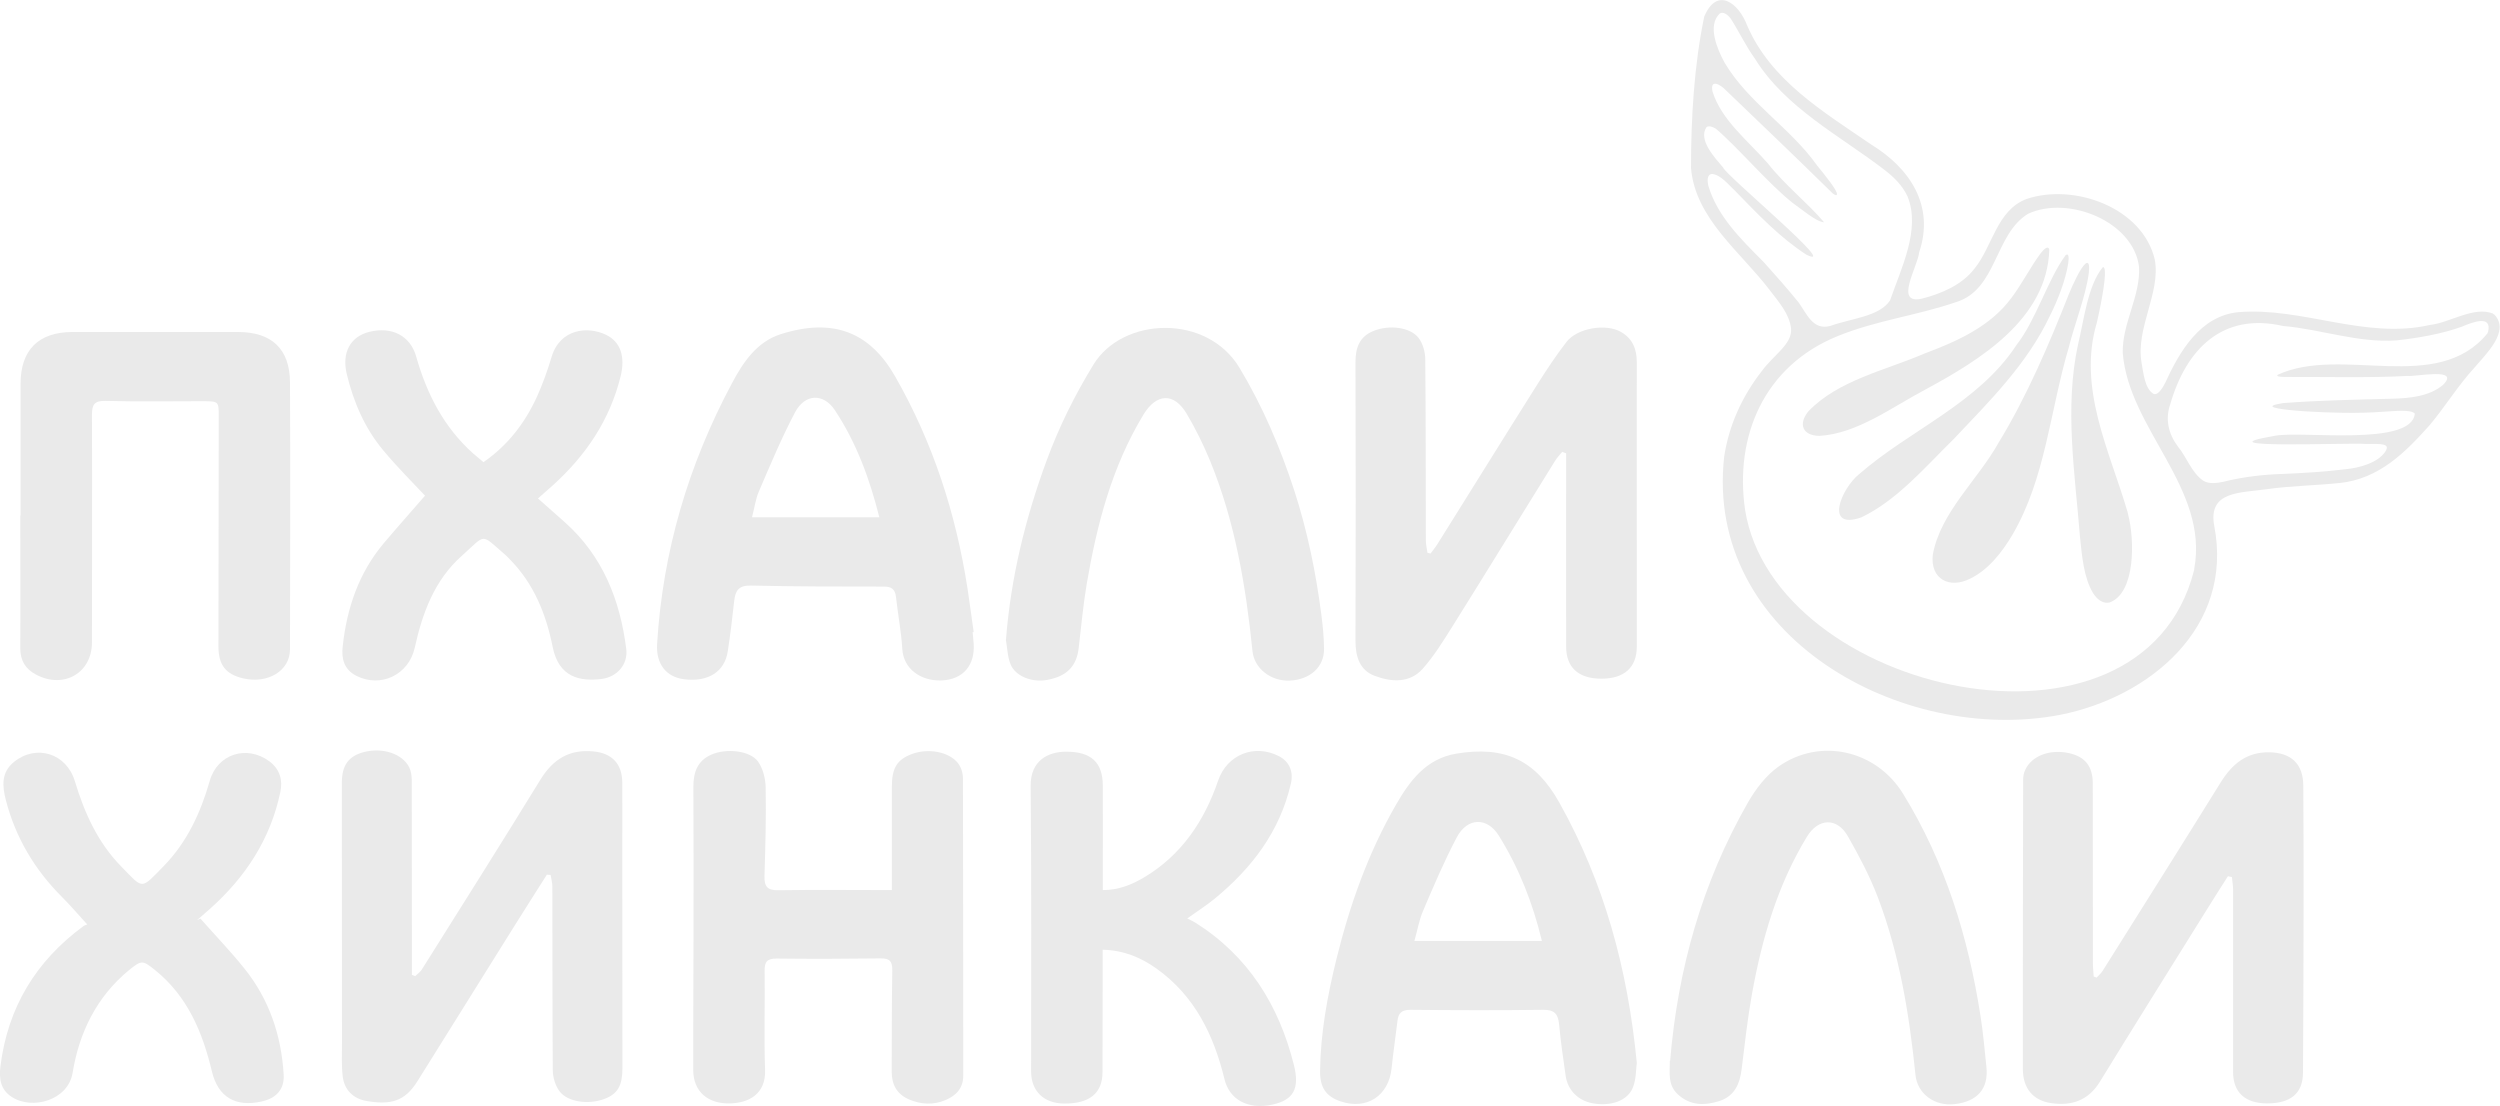 <?xml version="1.0" encoding="UTF-8"?>
<svg id="_Слой_2" data-name="Слой 2" xmlns="http://www.w3.org/2000/svg" viewBox="0 0 170.18 75.28">
  <defs>
    <style>
      .cls-1 {
        fill: #eaeaea;
        stroke-width: 0px;
      }
    </style>
  </defs>
  <g id="_Слой_1-2" data-name="Слой 1">
    <g>
      <path class="cls-1" d="M169.72,21.35c-1.32-.53-2.94.62-4.31.77-4.4,1.01-8.68-1.23-13.04-.87-2.59.25-4,2.67-4.98,4.81-.26.51-.53.84-.78.76-.62-.35-.7-1.44-.83-2.12-.41-2.37,1.32-4.78.9-7.03-.83-3.55-5.51-5.22-8.74-4.12-2.02.77-2.3,3.22-3.53,4.73-.85,1.12-2.26,1.71-3.58,2.05-1.93.44-.27-2.21-.19-3.15,1.08-3.2-.66-5.75-3.26-7.34-3.27-2.24-6.84-4.36-8.45-8.11-.59-1.55-2.06-2.65-2.92-.6-.69,3.31-.9,6.91-.9,10.31.29,3.44,3.37,5.7,5.36,8.31.59.78,1.35,1.62,1.45,2.62.1,1.05-1.2,1.8-1.99,2.89-1.39,1.78-2.25,3.77-2.56,5.81-1.38,12.3,12.17,19.65,22.87,17.59,6.07-1.2,11.82-5.94,10.49-12.85-.46-2.41,1.81-2.25,3.57-2.51,1.65-.23,3.3-.25,4.96-.42,2.7-.28,4.49-2.1,6.15-3.96,1.05-1.26,1.91-2.67,3.02-3.88.76-.91,2.46-2.48,1.37-3.62l-.1-.06ZM119.94,17.72c-1.39-1.4-3.03-2.99-3.65-5.07-.07-.31-.11-.78.25-.81.61.06,1.12.74,1.57,1.15,1.59,1.64,3.09,3.21,4.86,4.35,2.42,1.17-5.52-5.43-5.67-5.93-.57-.68-1.73-1.9-1.13-2.76.14-.1.39-.04.63.11,1.5,1.27,3.59,3.76,5.24,5.06.55.38,1.6,1.29,2.13,1.31-1.16-1.36-2.68-2.54-3.83-4.01-1.36-1.55-3.15-2.94-3.76-4.87-.2-.9.51-.52.9-.11,2.38,2.28,4.9,4.69,7.29,7.04.16.11.26.14.27.06.1-.21-.88-1.4-1.35-1.98-1.8-2.55-4.69-4.28-6.29-6.99-.5-.91-1.2-2.54-.33-3.35.22-.13.49.02.74.34.53.82,1.04,1.89,1.65,2.73,2.07,3.35,5.78,5.24,8.79,7.55.65.49,1.25,1.08,1.6,1.83.91,2.24-.44,4.9-1.19,7.08-.73,1.1-2.59,1.21-4.08,1.74-1.17.31-1.58-.82-2.15-1.61-.74-.91-1.62-1.91-2.37-2.74l-.11-.11ZM149.35,38.84c-3.59,14.04-28.57,8.39-30.56-4.14-.72-4.97,1.26-9.77,6.3-11.82,2.66-1.08,5.35-1.39,8.02-2.3,2.85-.84,2.64-4.63,4.95-6.03,2.73-1.26,7.17.52,7.55,3.62.1,2.01-1.16,3.84-1.11,5.86.42,5.19,5.86,9.19,4.87,14.67l-.02.16ZM169.33,22.69c-3.45,4.2-9.91.81-14.28,2.82-.11.1.07.15.5.15,2.56-.01,5.91.07,8.32-.07.57.07,3.67-.61,2.42.62-.9.76-2.24.9-3.4.93-2.53.07-5.03.11-7.48.3-.19.03-.58.1-.67.16-.38.2,1.42.35,2.17.4,1.71.1,3.55.16,5.28.03.86-.05,1.96-.17,2.19.13-.21,2.25-7.64,1.16-9.5,1.5-5.42.92,5.03.46,6.16.56,1.13-.01,1.7-.03,1.32.54-.51.75-1.75,1.09-2.68,1.18-1.41.17-2.82.26-4.25.32-1.36.04-2.74.2-4.05.53-.46.1-1.01.17-1.39-.06-.81-.55-1.12-1.59-1.74-2.34-.64-.85-.87-1.86-.52-2.86,1.09-3.79,3.58-6.28,7.68-5.34,2.58.22,5.12,1.17,7.74.98,1.46-.16,3.07-.44,4.43-.93.7-.3,2.07-.84,1.79.34l-.04.1Z"/>
      <path class="cls-1" d="M106.35,30.75c-.17.21-.36.4-.5.63-2.31,3.72-4.6,7.46-6.93,11.18-.64,1.02-1.28,2.07-2.08,2.97-.88.99-2.13.9-3.25.48-1.04-.38-1.32-1.32-1.32-2.39.02-6.32.02-12.65,0-18.97,0-.96.26-1.72,1.2-2.11,1.07-.45,2.53-.28,3.1.47.29.38.45.96.45,1.46.04,4.1.03,8.2.04,12.3,0,.29.07.57.11.86.07.02.14.03.21.05.16-.22.34-.43.48-.66,2.27-3.62,4.52-7.26,6.8-10.87.62-.98,1.26-1.95,1.97-2.87.73-.95,2.69-1.28,3.72-.68.78.45,1.07,1.16,1.07,2.06-.01,4.5,0,9,0,13.49,0,1.96,0,3.92,0,5.87,0,1.42-.86,2.18-2.41,2.18-1.55,0-2.4-.75-2.4-2.19-.01-4.13,0-8.26,0-12.38,0-.26,0-.51,0-.77-.09-.03-.18-.07-.27-.1Z"/>
      <path class="cls-1" d="M37.22,59.55c-.76,1.2-1.52,2.39-2.27,3.59-2.18,3.49-4.36,6.98-6.54,10.47-.86,1.38-1.84,1.62-3.49,1.33-.88-.16-1.48-.75-1.59-1.66-.09-.75-.05-1.52-.05-2.29,0-5.9,0-11.8-.01-17.7,0-1.2.46-1.83,1.52-2.1,1.27-.32,2.61.12,3.07,1.05.12.24.16.55.17.83.01,4.05.01,8.1.01,12.14,0,.38,0,.77,0,1.15.07.03.15.06.22.09.15-.14.33-.27.44-.43,2.71-4.31,5.43-8.62,8.09-12.95.85-1.38,1.96-2.08,3.6-1.92,1.26.12,1.96.83,1.97,2.12.01,1.61,0,3.23,0,4.84,0,4.87,0,9.74.01,14.6,0,1.19-.32,1.75-1.21,2.09-1.1.42-2.55.22-3.09-.54-.27-.37-.43-.91-.44-1.38-.03-4.18-.02-8.36-.03-12.54,0-.26-.08-.52-.12-.78-.09,0-.17-.02-.26-.02Z"/>
      <path class="cls-1" d="M151.67,59.63c-.57.9-1.15,1.8-1.71,2.71-2.34,3.76-4.7,7.52-7.02,11.3-.78,1.27-1.92,1.66-3.32,1.45-1.23-.18-1.92-1.01-1.92-2.32,0-6.56,0-13.12.02-19.68,0-.23.04-.48.14-.68.44-.96,1.66-1.42,2.95-1.15,1.12.24,1.65.89,1.65,2.08,0,4.1,0,8.2.01,12.3,0,.28.04.55.05.83.07.03.13.05.2.08.14-.15.3-.29.41-.46,2.68-4.27,5.37-8.53,8.03-12.82.78-1.25,1.75-2.08,3.3-2.06,1.5.02,2.32.78,2.33,2.27.02,2.67.02,5.34.02,8.02,0,3.83-.02,7.67-.04,11.5,0,1.42-.83,2.12-2.47,2.11-1.48-.01-2.29-.76-2.29-2.14,0-4.15,0-8.31,0-12.46,0-.27-.06-.54-.08-.81-.09-.02-.18-.04-.26-.05Z"/>
      <path class="cls-1" d="M111.42,72.36c-.06.4-.03,1.09-.27,1.68-.37.91-1.53,1.29-2.75,1.06-.97-.18-1.68-.89-1.82-1.85-.17-1.18-.34-2.35-.45-3.53-.07-.71-.33-.99-1.08-.98-3.02.04-6.03.03-9.05,0-.59,0-.81.23-.87.75-.13,1.07-.29,2.15-.4,3.22-.19,1.88-1.69,2.87-3.48,2.26-.98-.33-1.4-.94-1.39-2.05.03-2.6.5-5.14,1.12-7.66.9-3.65,2.15-7.18,4.03-10.45.95-1.65,2.05-3.16,4.13-3.51,3.27-.54,5.38.42,7.01,3.34,3.04,5.43,4.65,11.29,5.27,17.71ZM104.96,64.05c-.63-2.61-1.57-4.98-2.93-7.16-.8-1.29-2.15-1.25-2.87.12-.86,1.63-1.58,3.33-2.3,5.02-.26.61-.37,1.29-.58,2.02h8.68Z"/>
      <path class="cls-1" d="M66.21,43.03c.02.26.05.53.07.79.1,1.46-.72,2.45-2.21,2.5-1.38.04-2.57-.77-2.65-2.15-.07-1.18-.3-2.36-.43-3.54-.06-.54-.32-.7-.83-.7-3.01,0-6.03,0-9.04-.07-.82-.02-1.06.33-1.14,1.03-.13,1.15-.26,2.31-.44,3.45-.21,1.39-1.34,2.1-2.96,1.9-1.24-.15-1.93-1.05-1.85-2.4.38-6.29,2.13-12.2,5.09-17.74.76-1.43,1.69-2.83,3.32-3.35,3.61-1.15,6.08-.11,7.78,2.85,2.58,4.5,4.15,9.35,4.94,14.46.15.99.28,1.98.42,2.97-.02,0-.05,0-.07,0ZM59.86,35.22c-.67-2.67-1.58-5.11-3.03-7.3-.78-1.17-2.03-1.13-2.71.15-.92,1.74-1.68,3.57-2.46,5.38-.23.53-.3,1.13-.47,1.76h8.67Z"/>
      <path class="cls-1" d="M60.71,60.58c0-2.41,0-4.71,0-7.01,0-1.28.34-1.86,1.36-2.24,1.11-.42,2.54-.16,3.15.63.21.27.33.68.33,1.02.02,6.75.01,13.49.02,20.24,0,.88-.51,1.37-1.22,1.67-.81.34-1.66.3-2.47-.05-.82-.35-1.18-1-1.18-1.88.01-2.3,0-4.6.04-6.9.01-.64-.19-.83-.81-.82-2.36.03-4.71.04-7.07.01-.64,0-.82.22-.81.83.03,2.25-.05,4.5.03,6.75.06,1.66-1.13,2.24-2.34,2.28-1.56.06-2.55-.82-2.55-2.27-.01-3.12.02-6.24.02-9.36,0-3.31.01-6.61-.01-9.92,0-.99.27-1.77,1.22-2.19,1.02-.45,2.64-.28,3.18.47.34.48.51,1.17.52,1.76.04,2.01-.02,4.02-.08,6.03-.02.71.19.98.93.97,2.54-.04,5.07-.01,7.74-.01Z"/>
      <path class="cls-1" d="M1.4,35.1c0-2.99,0-5.98,0-8.97,0-2.3,1.21-3.52,3.52-3.53,3.76,0,7.52,0,11.28,0,2.3,0,3.53,1.16,3.54,3.43.03,6.06.01,12.12,0,18.18,0,1.46-1.53,2.37-3.22,1.96-1.16-.28-1.65-.91-1.65-2.17,0-5.21.02-10.42.02-15.64,0-1.03,0-1.04-1.04-1.05-2.22,0-4.45.04-6.67-.02-.78-.02-.92.28-.92.96.02,5.16,0,10.32,0,15.48,0,2.09-1.93,3.19-3.81,2.19-.72-.38-1.07-.95-1.07-1.79.02-3.02,0-6.03,0-9.05Z"/>
      <path class="cls-1" d="M75.06,64.64c0,.86,0,1.62,0,2.39,0,1.98,0,3.97-.01,5.95,0,1.44-.89,2.16-2.62,2.14-1.38-.01-2.24-.85-2.24-2.18,0-6.48.03-12.96-.03-19.44-.02-1.73,1.19-2.34,2.44-2.33,1.67,0,2.46.72,2.47,2.29.01,2.06,0,4.13,0,6.19,0,.28,0,.57,0,.94,1.1,0,1.99-.38,2.82-.87,2.54-1.52,4.09-3.83,5.03-6.58.6-1.77,2.48-2.53,4.15-1.66.69.36,1,1.04.8,1.87-.75,3.26-2.66,5.75-5.19,7.83-.52.43-1.11.8-1.86,1.34.23.12.39.19.54.28,3.62,2.28,5.7,5.63,6.72,9.7.41,1.63-.05,2.38-1.45,2.69-1.67.36-2.94-.32-3.28-1.74-.73-3-2.03-5.67-4.63-7.52-1.04-.74-2.2-1.24-3.65-1.28Z"/>
      <path class="cls-1" d="M28.92,33.73c-.82-.88-1.87-1.92-2.81-3.05-1.28-1.52-2.05-3.32-2.51-5.24-.34-1.46.26-2.53,1.54-2.85,1.53-.38,2.79.26,3.19,1.68.72,2.54,1.88,4.81,3.88,6.6.22.19.44.37.7.59,1.65-1.14,2.81-2.65,3.63-4.43.4-.88.73-1.81,1.01-2.74.57-1.9,2.44-2.11,3.7-1.5,1,.48,1.32,1.49,1,2.81-.73,2.98-2.36,5.39-4.61,7.43-.31.28-.63.56-1.02.9.63.56,1.23,1.09,1.83,1.62,2.58,2.3,3.76,5.29,4.18,8.63.13,1.05-.63,1.91-1.69,2.04-1.43.17-2.9-.08-3.32-2.19-.45-2.23-1.28-4.3-2.92-5.96-.09-.09-.18-.19-.28-.28-1.75-1.5-1.28-1.48-3,.06-1.85,1.65-2.67,3.89-3.19,6.25-.41,1.83-2.3,2.75-3.98,1.9-.84-.43-1.02-1.18-.92-2.01.28-2.59,1.09-4.99,2.8-7.02.92-1.09,1.87-2.15,2.81-3.24Z"/>
      <path class="cls-1" d="M13.66,62.55c.99,1.12,2.04,2.21,2.97,3.37,1.69,2.1,2.52,4.55,2.68,7.23.06,1-.5,1.61-1.5,1.83-1.78.4-2.96-.3-3.38-2.03-.64-2.67-1.65-5.12-3.87-6.91-.86-.69-.92-.69-1.78,0-2.22,1.83-3.39,4.26-3.84,7-.31,1.86-2.74,2.54-4.14,1.63-.78-.5-.87-1.25-.77-2.09.5-4,2.41-7.15,5.64-9.53.11-.08.25-.11.27-.12-.64-.7-1.15-1.3-1.7-1.85-1.87-1.86-3.18-4.06-3.84-6.61-.24-.94-.34-1.89.56-2.61,1.52-1.22,3.57-.58,4.14,1.33.65,2.15,1.56,4.17,3.15,5.79,1.54,1.58,1.31,1.59,2.9-.03,1.58-1.62,2.51-3.63,3.13-5.8.52-1.83,2.52-2.46,4.05-1.33.73.54.93,1.3.75,2.11-.67,3.19-2.37,5.78-4.78,7.93-.29.26-.59.52-.89.78.08-.04.16-.07.23-.11Z"/>
      <path class="cls-1" d="M68.48,43.53c.33-4.22,1.32-8.25,2.77-12.19.84-2.28,1.91-4.44,3.19-6.53,2-3.25,7.71-3.46,9.93.22,1.59,2.64,2.78,5.44,3.73,8.35.9,2.77,1.48,5.61,1.85,8.49.1.76.17,1.53.18,2.29.02,1.24-.95,2.11-2.34,2.17-1.3.05-2.41-.84-2.53-2-.45-4.42-1.18-8.78-2.87-12.92-.46-1.12-1-2.22-1.62-3.26-.86-1.44-2.05-1.38-2.93.07-2.16,3.56-3.18,7.51-3.87,11.56-.24,1.43-.37,2.88-.54,4.32-.14,1.24-.79,1.93-2.13,2.18-1.02.2-2.17-.23-2.51-1.06-.21-.52-.22-1.12-.32-1.68Z"/>
      <path class="cls-1" d="M113.69,72.21c.52-6.24,2.18-12.14,5.3-17.59.53-.92,1.23-1.84,2.08-2.44,2.84-2,6.66-1.11,8.48,1.86,2.87,4.66,4.44,9.78,5.27,15.14.18,1.15.28,2.31.4,3.46.15,1.46-.6,2.34-2.16,2.52-1.35.16-2.54-.69-2.67-1.99-.42-4.11-1.08-8.18-2.55-12.06-.55-1.45-1.28-2.83-2.05-4.18-.74-1.3-2.01-1.25-2.79.03-2.01,3.3-3.06,6.94-3.74,10.7-.3,1.68-.49,3.39-.7,5.09-.12,1.01-.47,1.86-1.52,2.2-1.01.32-1.98.32-2.82-.45-.71-.65-.55-1.49-.55-2.3Z"/>
      <polygon class="cls-1" points="167.19 24.31 167.15 24.3 167.14 24.35 167.19 24.31"/>
      <path class="cls-1" d="M139.49,16.95c-.09-.21-.32-.06-.65.39-.61.83-1.25,2.06-1.92,2.94-1.4,1.9-3.6,2.92-5.88,3.77-2.68,1.16-5.9,1.82-7.94,3.95-.7.86-.41,1.66.76,1.67,2.55-.15,4.93-1.95,7.16-3.13,3.8-2.05,8.34-4.84,8.48-9.55l-.02-.04Z"/>
      <path class="cls-1" d="M140.59,17.4c-1.19,1.62-1.99,4.38-3.32,6.08-2.61,3.99-7.24,5.76-10.72,8.8-1.19.95-2.41,3.83.15,2.94,2.44-1.16,4.37-3.45,6.29-5.33,2.44-2.58,5.02-5.13,6.56-8.41.54-1.07,1.07-2.45,1.24-3.57.07-.48,0-.67-.16-.55l-.04.03Z"/>
      <path class="cls-1" d="M141.96,17.95c-.36.31-.87,1.44-1.14,2.1-1.29,3.27-2.84,6.93-4.77,10.08-1.4,2.52-3.96,4.74-4.48,7.63-.19,1.67,1.15,2.34,2.54,1.63,1.22-.58,2.18-1.8,2.87-2.97,2.26-3.84,2.58-8.5,3.84-12.75.41-1.65,1.16-3.49,1.37-5.09.06-.53,0-.77-.19-.66l-.04.03Z"/>
      <path class="cls-1" d="M144.82,34.83c-1.21-4.14-3.42-8.41-2.08-12.88.38-1.67.67-3.4.5-3.7-.02-.05-.05-.07-.09-.07-1.05,1.26-1.29,3.64-1.7,5.3-.92,4.27-.21,8.7.14,13.08.13,1.25.25,2.74.88,3.8.32.51.73.75,1.14.65,1.76-.65,1.71-4.26,1.25-6.01l-.04-.18Z"/>
    </g>
  </g>
</svg>